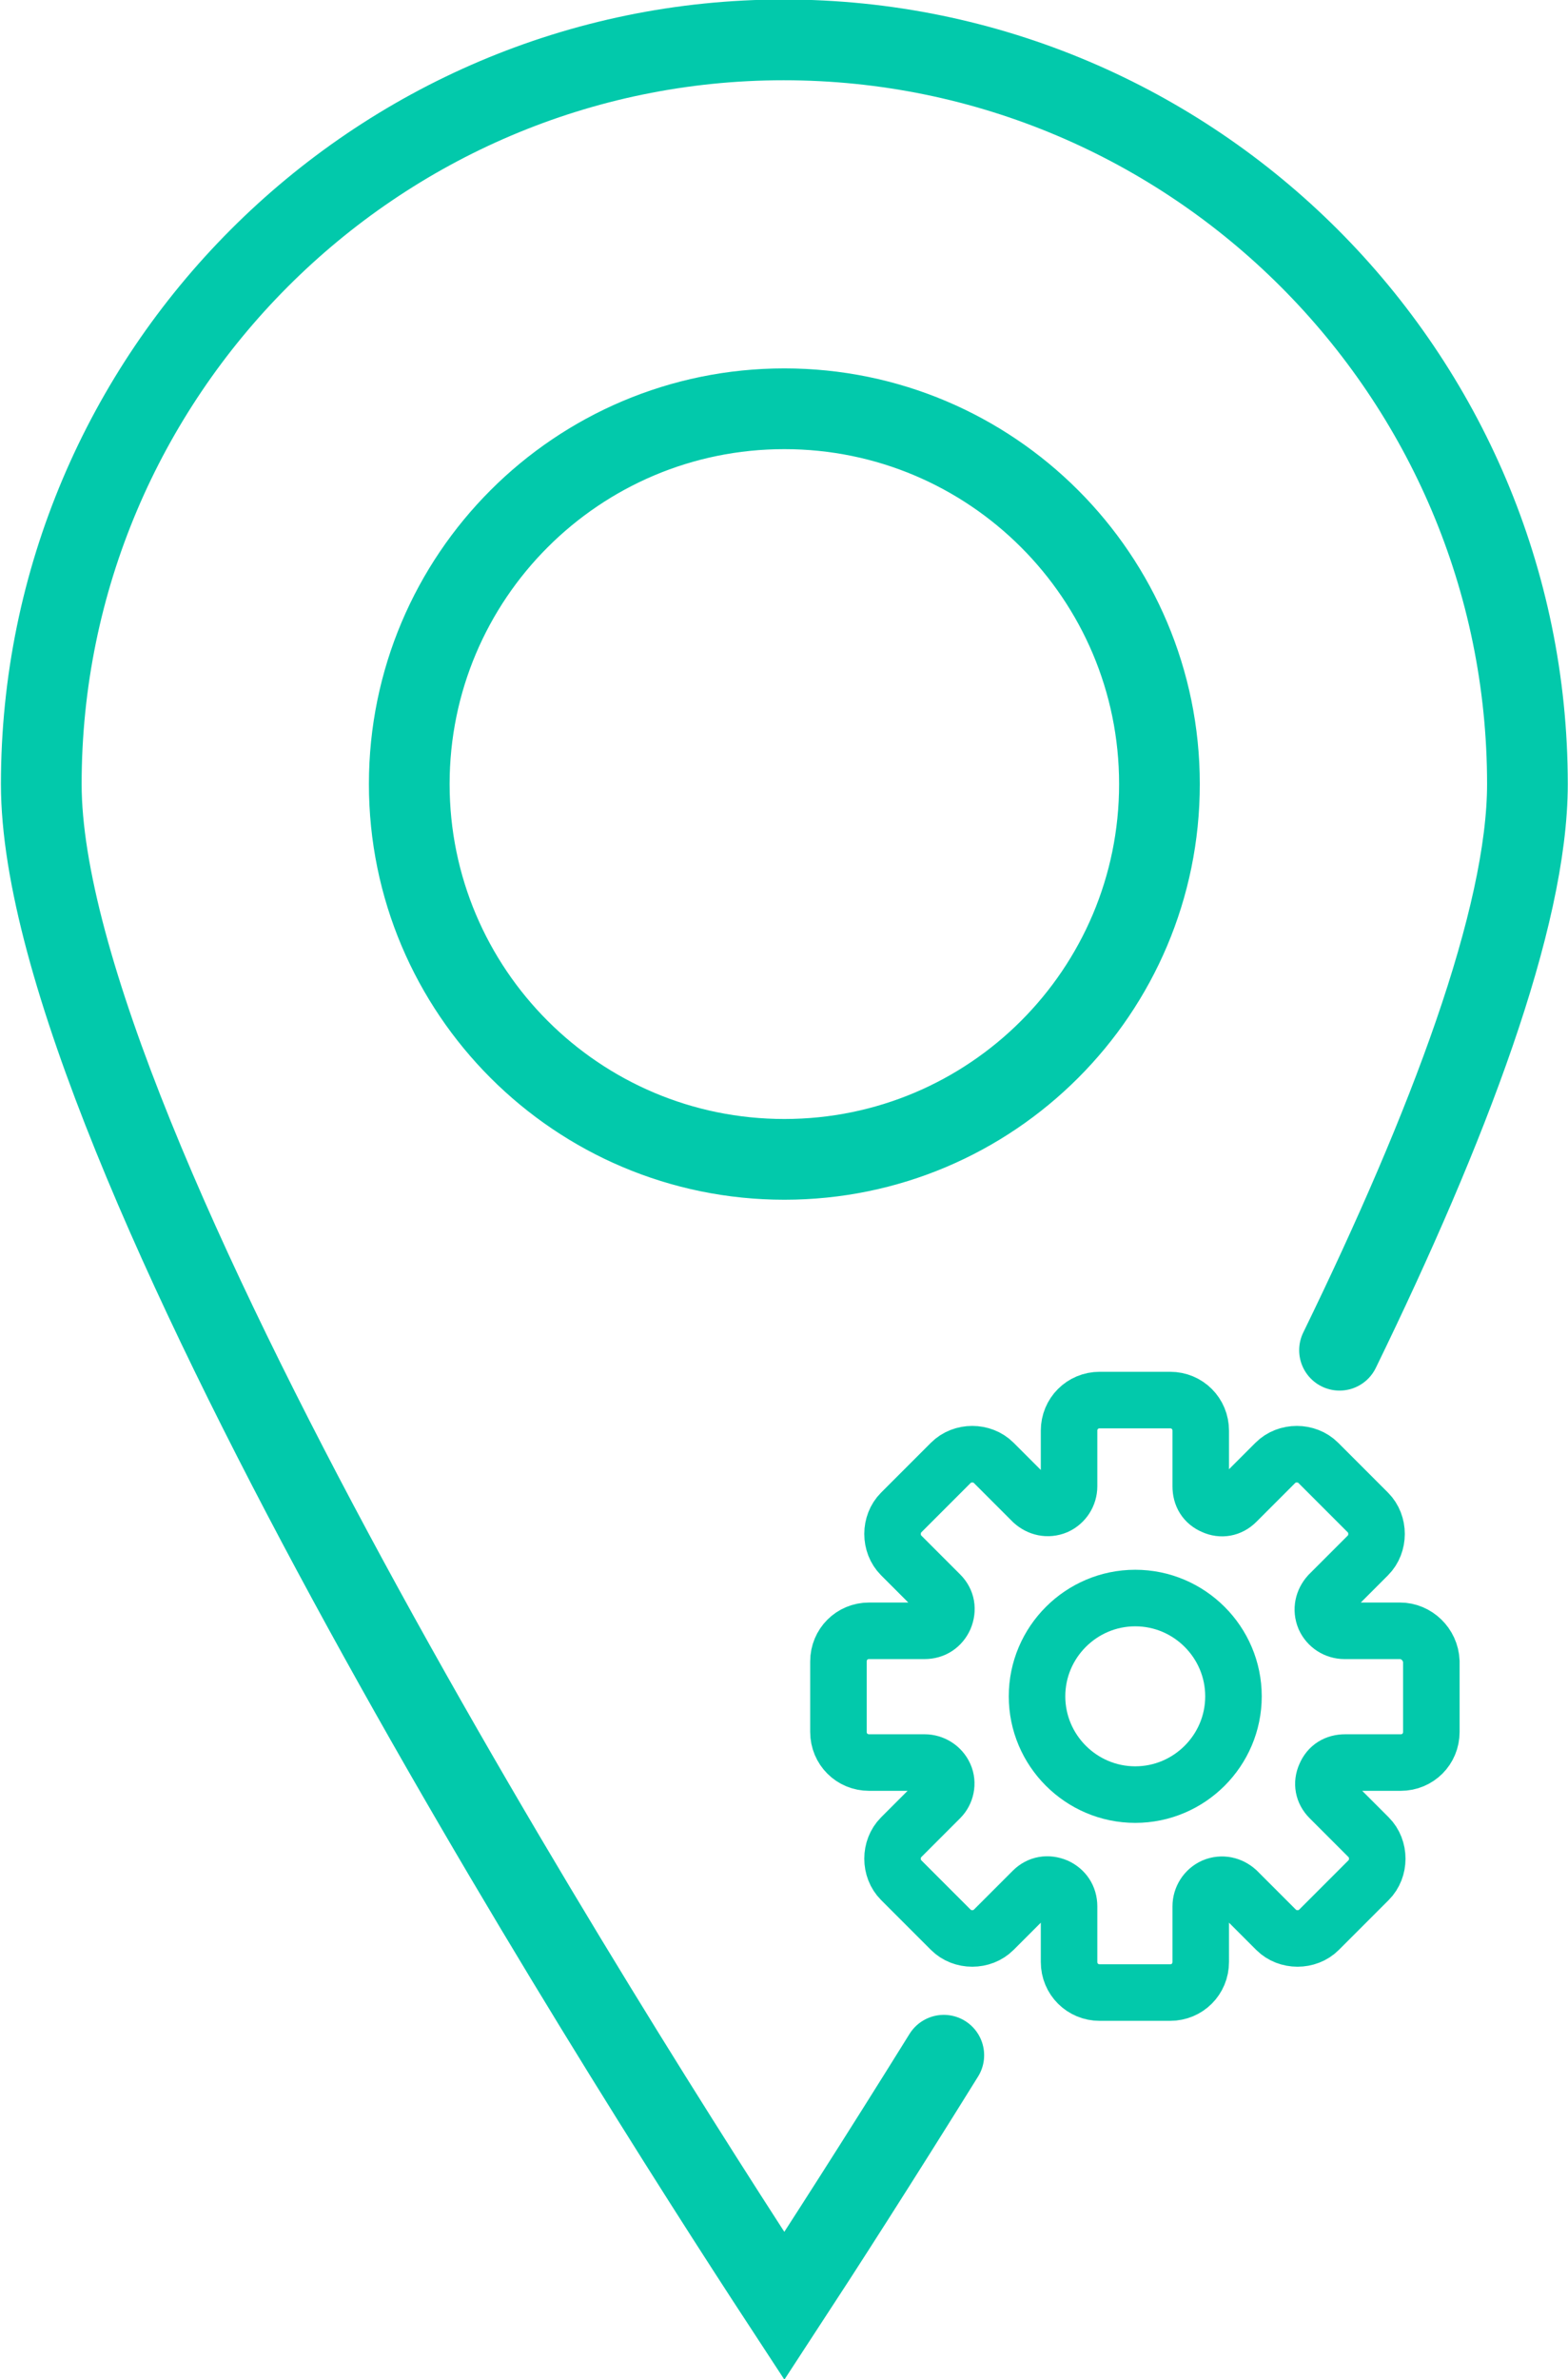 <?xml version="1.0" encoding="utf-8"?>
<!-- Generator: Adobe Illustrator 22.0.1, SVG Export Plug-In . SVG Version: 6.00 Build 0)  -->
<svg version="1.1" id="Layer_1" xmlns="http://www.w3.org/2000/svg" xmlns:xlink="http://www.w3.org/1999/xlink" x="0px" y="0px"
	 viewBox="82.2 232.3 220.3 334.1" style="enable-background:new 82.2 232.3 220.3 334.1;" xml:space="preserve">
<style type="text/css">
	.st0{fill:none;stroke:#02c9ab;stroke-width:7.942;stroke-miterlimit:10;}
	.st1{fill:none;stroke:#02c9ab;stroke-width:11.339;stroke-linecap:round;stroke-miterlimit:10;}
</style>
<path class="st0" d="M278.9,461.3h-7.8c-1.2,0-2.3-0.7-2.8-1.8c-0.5-1.2-0.2-2.4,0.6-3.3l5.5-5.5c0.8-0.8,1.2-1.9,1.2-3
	c0-1.1-0.4-2.2-1.2-3l-7-7c-1.6-1.6-4.4-1.6-6,0l-5.5,5.5c-0.9,0.9-2.1,1.1-3.2,0.6c-1.2-0.5-1.8-1.5-1.8-2.8v-7.8
	c0-2.4-1.9-4.3-4.3-4.3h-9.9c-2.4,0-4.3,1.9-4.3,4.3v7.8c0,1.2-0.7,2.3-1.8,2.8c-1.2,0.5-2.4,0.2-3.3-0.6l-5.5-5.5
	c-1.6-1.6-4.4-1.6-6,0l-7,7c-0.8,0.8-1.2,1.9-1.2,3c0,1.1,0.4,2.2,1.2,3l5.5,5.5c0.9,0.9,1.1,2.1,0.6,3.3c-0.5,1.1-1.5,1.8-2.8,1.8
	h-7.8c-2.4,0-4.3,1.9-4.3,4.3v9.9c0,2.4,1.9,4.3,4.3,4.3h7.8c1.2,0,2.3,0.7,2.8,1.8c0.5,1.1,0.2,2.4-0.6,3.2l-5.5,5.5
	c-0.8,0.8-1.2,1.9-1.2,3c0,1.1,0.4,2.2,1.2,3l7,7c1.6,1.6,4.4,1.6,6,0l5.5-5.5c0.9-0.9,2.1-1.1,3.3-0.6c1.1,0.5,1.8,1.5,1.8,2.8v7.8
	c0,2.4,1.9,4.3,4.3,4.3h9.9c2.4,0,4.3-1.9,4.3-4.3V500c0-1.2,0.7-2.3,1.8-2.8c1.2-0.5,2.4-0.2,3.3,0.6l5.5,5.5c1.6,1.6,4.4,1.6,6,0
	l7-7c0.8-0.8,1.2-1.9,1.2-3c0-1.1-0.4-2.2-1.2-3l-5.5-5.5c-0.9-0.9-1.1-2.1-0.6-3.2c0.5-1.2,1.5-1.8,2.8-1.8h7.8
	c2.4,0,4.3-1.9,4.3-4.3v-9.9C283.2,463.2,281.2,461.3,278.9,461.3L278.9,461.3z"/>
<path class="st0" d="M241.7,456.7c-7.6,0-13.8,6.2-13.8,13.8c0,7.6,6.2,13.8,13.8,13.8c7.6,0,13.8-6.2,13.8-13.8
	C255.5,462.9,249.3,456.7,241.7,456.7L241.7,456.7z"/>
<path class="st1" d="M270.4,421.9c15.3-31.4,26.4-60.7,26.4-79.5c0-57.6-46.9-104.5-104.5-104.5C134.9,237.9,88,284.8,88,342.4
	c0,50.3,80.1,176.6,104.4,213.7c5.3-8.1,13.2-20.4,22.4-35.2 M192.4,395.1c-29.1,0-52.7-23.6-52.7-52.7c0-29.1,23.6-52.7,52.7-52.7
	c29.1,0,52.7,23.6,52.7,52.7C245.1,371.5,221.5,395.1,192.4,395.1z"/>
</svg>
